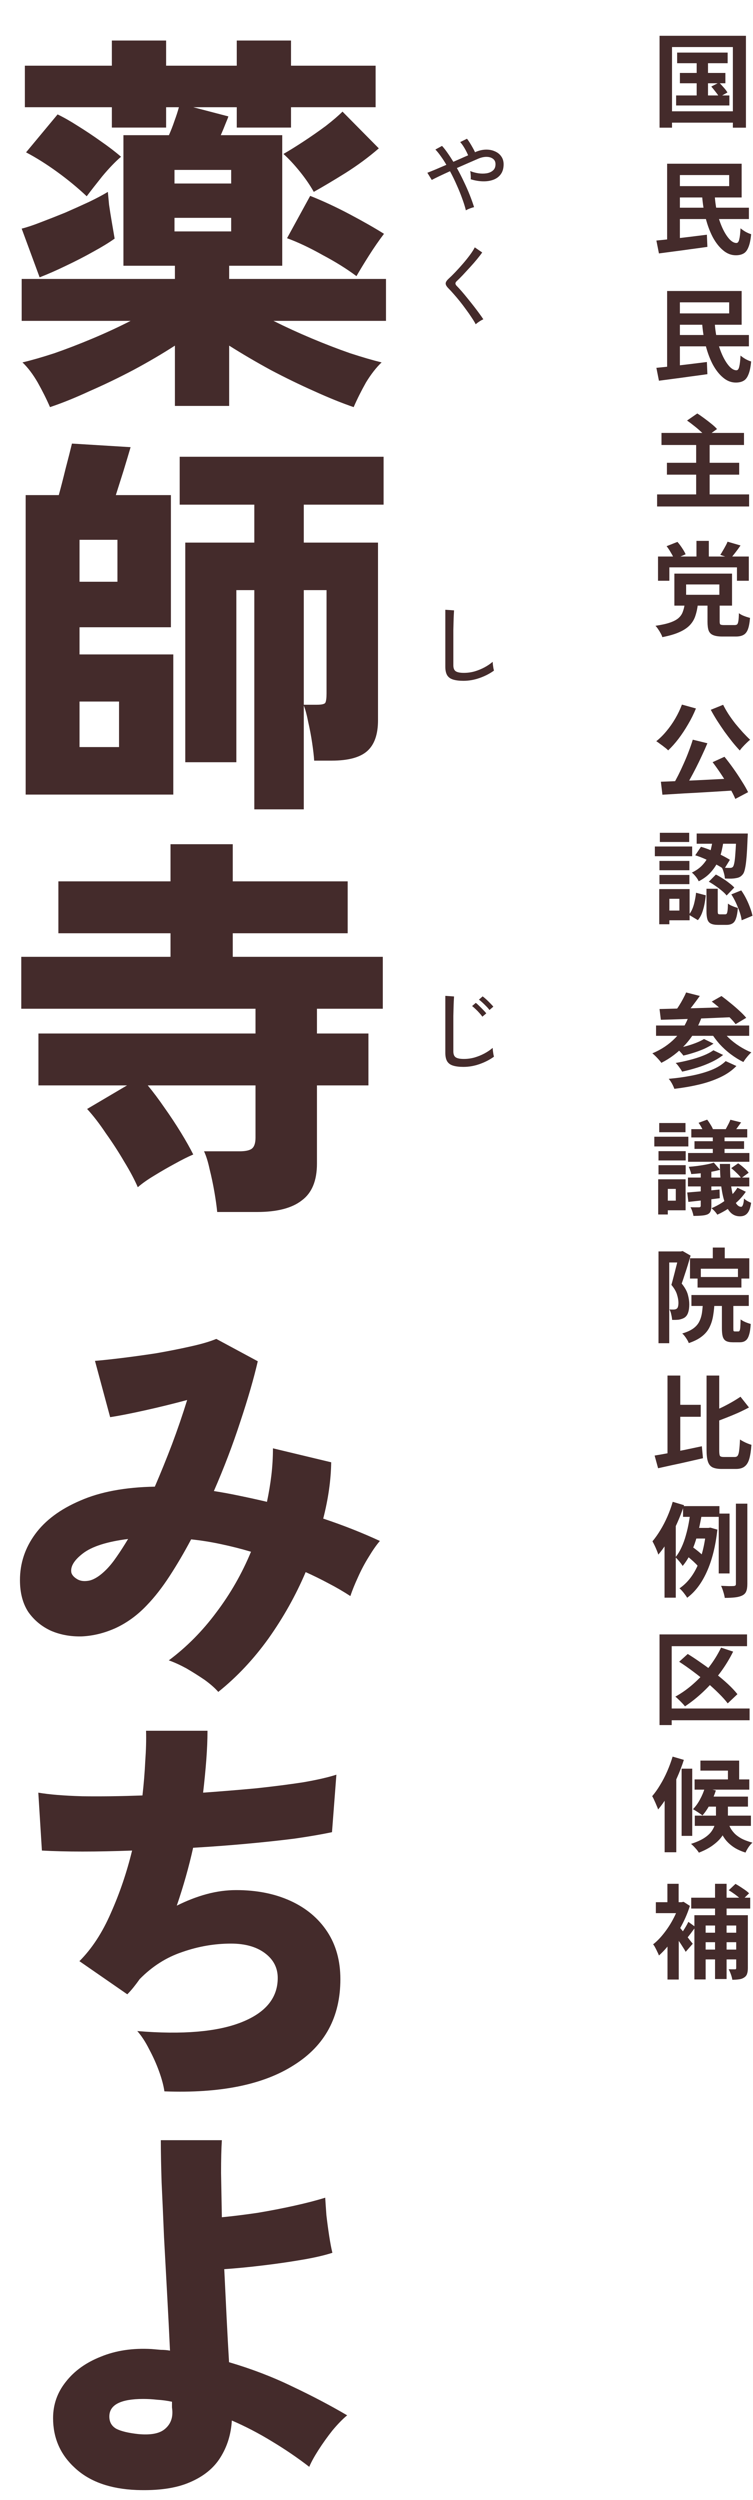 <svg width="148" height="491" viewBox="0 0 148 491" fill="none" xmlns="http://www.w3.org/2000/svg">
<path d="M9.827 79.961C9.148 78.392 8.337 76.771 7.396 75.098C6.455 73.477 5.461 72.17 4.416 71.177C6.193 70.758 8.285 70.157 10.69 69.373C13.095 68.536 15.605 67.569 18.219 66.471C20.834 65.373 23.317 64.222 25.67 63.02H4.259V54.785H34.376V52.196H24.259V26.55H33.2C33.618 25.608 33.984 24.667 34.298 23.726C34.664 22.733 34.951 21.844 35.16 21.06H32.651V25.059H21.984V21.06H4.886V12.903H21.984V7.962H32.651V12.903H46.533V7.962H57.199V12.903H73.826V21.06H57.199V25.059H46.533V21.06H37.984L44.886 22.863C44.833 23.073 44.65 23.543 44.337 24.275C44.075 24.955 43.761 25.713 43.395 26.55H55.474V52.196H45.042V54.785H75.866V63.02H53.748C56.154 64.222 58.663 65.373 61.278 66.471C63.892 67.569 66.402 68.536 68.807 69.373C71.212 70.157 73.277 70.758 75.003 71.177C73.957 72.17 72.938 73.477 71.944 75.098C71.003 76.771 70.192 78.392 69.513 79.961C67.212 79.176 64.624 78.131 61.748 76.823C58.925 75.569 56.075 74.183 53.199 72.667C50.324 71.098 47.605 69.503 45.042 67.882V79.725H34.376V67.882C31.866 69.503 29.147 71.098 26.219 72.667C23.343 74.183 20.468 75.569 17.592 76.823C14.768 78.131 12.18 79.176 9.827 79.961ZM7.788 54.471L4.259 44.902C5.305 44.641 6.559 44.223 8.023 43.648C9.54 43.072 11.134 42.445 12.808 41.765C14.481 41.033 16.049 40.327 17.514 39.648C19.03 38.916 20.259 38.262 21.2 37.687C21.252 38.262 21.33 39.099 21.435 40.197C21.592 41.295 21.775 42.445 21.984 43.648C22.193 44.85 22.376 45.922 22.533 46.863C21.435 47.647 20.023 48.51 18.298 49.451C16.625 50.392 14.847 51.307 12.965 52.196C11.134 53.085 9.409 53.843 7.788 54.471ZM70.062 54.236C68.18 52.824 65.957 51.438 63.395 50.079C60.885 48.667 58.559 47.569 56.415 46.785L60.964 38.471C63.474 39.465 66.062 40.667 68.728 42.079C71.395 43.491 73.643 44.772 75.474 45.922C74.48 47.229 73.487 48.667 72.493 50.236C71.5 51.804 70.689 53.138 70.062 54.236ZM17.043 38.55C15.265 36.876 13.331 35.282 11.239 33.765C9.148 32.249 7.108 30.968 5.122 29.922L11.318 22.471C12.52 23.047 13.853 23.805 15.318 24.746C16.834 25.687 18.324 26.68 19.788 27.726C21.304 28.772 22.638 29.791 23.788 30.785C22.638 31.778 21.409 33.059 20.102 34.628C18.847 36.197 17.827 37.504 17.043 38.55ZM61.67 37.687C60.938 36.38 60.023 35.046 58.925 33.687C57.827 32.327 56.755 31.177 55.709 30.236C56.807 29.608 58.114 28.798 59.631 27.805C61.147 26.811 62.611 25.791 64.023 24.746C65.434 23.648 66.532 22.707 67.317 21.922L74.454 29.138C72.467 30.863 70.271 32.484 67.866 34.001C65.513 35.465 63.447 36.693 61.67 37.687ZM34.298 45.451H45.435V42.785H34.298V45.451ZM34.298 36.04H45.435V33.373H34.298V36.04ZM49.984 158.961V115.902H46.454V149.706H36.415V106.569H49.984V99.118H35.317V89.707H75.395V99.118H59.709V106.569H74.297V141.471C74.297 144.242 73.591 146.255 72.179 147.51C70.768 148.765 68.441 149.392 65.199 149.392H61.748C61.696 148.503 61.565 147.353 61.356 145.941C61.147 144.53 60.885 143.144 60.572 141.784C60.31 140.425 60.023 139.353 59.709 138.569V158.961H49.984ZM5.043 156.059V97.236H11.553C11.971 95.72 12.415 93.994 12.886 92.06C13.409 90.073 13.827 88.426 14.141 87.119L25.67 87.824C25.304 89.079 24.834 90.648 24.259 92.53C23.683 94.36 23.187 95.929 22.768 97.236H33.592V123.196H15.631V128.53H34.062V156.059H5.043ZM59.709 138.412H62.297C63.238 138.412 63.787 138.281 63.944 138.02C64.101 137.706 64.18 137.105 64.18 136.216V115.902H59.709V138.412ZM15.631 146.726H23.396V137.785H15.631V146.726ZM15.631 114.255H23.082V106.02H15.631V114.255ZM42.69 238.039C42.585 236.941 42.402 235.634 42.141 234.118C41.879 232.601 41.566 231.111 41.2 229.647C40.886 228.183 40.52 227.007 40.101 226.118H47.082C48.18 226.118 48.964 225.961 49.435 225.647C49.958 225.281 50.219 224.549 50.219 223.451V213.177H29.043C30.088 214.432 31.186 215.896 32.337 217.569C33.487 219.19 34.559 220.811 35.553 222.432C36.546 224.052 37.356 225.49 37.984 226.745C36.99 227.163 35.788 227.765 34.376 228.549C33.017 229.281 31.657 230.065 30.298 230.902C28.991 231.686 27.919 232.444 27.082 233.176C26.455 231.712 25.566 230.039 24.415 228.157C23.317 226.275 22.115 224.418 20.808 222.588C19.553 220.706 18.324 219.111 17.121 217.804L24.964 213.177H7.553V202.981H50.219V198.118H4.18V187.922H33.513V183.295H11.474V173.099H33.513V165.805H45.748V173.099H68.336V183.295H45.748V187.922H75.238V198.118H62.297V202.981H72.415V213.177H62.297V228.549C62.297 231.895 61.304 234.301 59.317 235.765C57.382 237.281 54.454 238.039 50.533 238.039H42.69Z" fill="#442B2B"/>
<path d="M42.901 332.296C42.274 331.564 41.385 330.779 40.235 329.943C39.084 329.158 37.882 328.4 36.627 327.668C35.372 326.988 34.222 326.466 33.176 326.1C36.679 323.485 39.79 320.348 42.509 316.688C45.28 313.028 47.555 309.054 49.333 304.767C47.398 304.191 45.437 303.695 43.45 303.276C41.516 302.858 39.555 302.544 37.568 302.335C36.209 304.897 34.797 307.302 33.333 309.551C31.869 311.799 30.379 313.708 28.862 315.276C27.032 317.211 24.993 318.701 22.745 319.747C20.549 320.74 18.326 321.289 16.078 321.394C13.882 321.446 11.869 321.08 10.039 320.296C8.209 319.459 6.719 318.23 5.569 316.609C4.471 314.936 3.922 312.845 3.922 310.335C3.922 307.041 4.915 304.034 6.902 301.316C8.889 298.597 11.843 296.401 15.764 294.727C19.686 293.002 24.575 292.087 30.431 291.982C31.581 289.316 32.705 286.545 33.803 283.669C34.901 280.741 35.895 277.839 36.784 274.963C34.065 275.695 31.294 276.375 28.47 277.002C25.647 277.63 23.372 278.074 21.647 278.336L18.666 267.277C19.974 267.172 21.699 266.989 23.843 266.728C25.987 266.466 28.261 266.153 30.666 265.787C33.071 265.368 35.32 264.924 37.411 264.453C39.555 263.983 41.254 263.486 42.509 262.963L50.666 267.355C49.882 270.754 48.731 274.728 47.215 279.277C45.751 283.773 44.026 288.296 42.039 292.845C43.712 293.107 45.411 293.42 47.137 293.786C48.914 294.152 50.692 294.544 52.47 294.963C52.836 293.237 53.123 291.512 53.333 289.786C53.542 288.009 53.646 286.231 53.646 284.453L65.097 287.198C65.045 290.701 64.522 294.388 63.529 298.257C67.45 299.564 71.162 301.028 74.666 302.649C73.986 303.433 73.254 304.479 72.47 305.786C71.685 307.041 70.979 308.374 70.352 309.786C69.725 311.146 69.228 312.374 68.862 313.472C67.502 312.583 66.064 311.747 64.548 310.963C63.084 310.178 61.594 309.446 60.078 308.766C58.143 313.315 55.712 317.655 52.784 321.786C49.855 325.864 46.561 329.367 42.901 332.296ZM14.039 308.923C14.196 309.394 14.588 309.812 15.216 310.178C15.843 310.544 16.653 310.623 17.647 310.413C18.64 310.152 19.712 309.446 20.863 308.296C21.542 307.616 22.222 306.78 22.902 305.786C23.634 304.74 24.392 303.564 25.176 302.257C21.046 302.78 18.091 303.721 16.314 305.08C14.536 306.44 13.778 307.721 14.039 308.923ZM32.313 410.747C32.156 409.649 31.817 408.367 31.294 406.903C30.771 405.439 30.117 403.975 29.333 402.511C28.601 401.047 27.817 399.845 26.98 398.904C35.869 399.636 42.692 399.06 47.45 397.178C52.208 395.296 54.587 392.394 54.587 388.472C54.587 386.485 53.751 384.865 52.078 383.61C50.404 382.355 48.182 381.727 45.411 381.727C42.169 381.727 38.98 382.276 35.843 383.374C32.705 384.42 29.908 386.198 27.451 388.708C27.085 389.23 26.692 389.753 26.274 390.276C25.856 390.799 25.438 391.27 25.019 391.688L15.608 385.178C18.065 382.721 20.13 379.557 21.804 375.688C23.529 371.819 24.915 367.741 25.96 363.453C18.902 363.715 12.993 363.715 8.235 363.453L7.529 352.081C9.673 352.447 12.549 352.682 16.157 352.787C19.764 352.839 23.712 352.787 28 352.63C28.261 350.329 28.444 348.081 28.549 345.885C28.706 343.689 28.758 341.702 28.706 339.924H40.784C40.784 341.649 40.705 343.558 40.548 345.649C40.392 347.689 40.182 349.832 39.921 352.081C43.581 351.819 47.084 351.532 50.431 351.218C53.829 350.852 56.888 350.46 59.607 350.041C62.326 349.571 64.496 349.074 66.117 348.551L65.254 359.845C63.267 360.264 60.836 360.682 57.96 361.1C55.084 361.466 51.921 361.806 48.47 362.12C45.071 362.433 41.568 362.695 37.96 362.904C37.124 366.669 36.052 370.46 34.745 374.276C36.731 373.283 38.692 372.525 40.627 372.002C42.562 371.479 44.496 371.218 46.431 371.218C50.457 371.218 54.012 371.924 57.097 373.335C60.182 374.747 62.587 376.76 64.313 379.374C66.038 381.989 66.901 385.1 66.901 388.708C66.901 396.132 63.868 401.753 57.803 405.57C51.79 409.439 43.294 411.165 32.313 410.747ZM26.823 489.041C21.647 488.832 17.621 487.394 14.745 484.727C11.869 482.113 10.431 478.845 10.431 474.923C10.431 472.257 11.268 469.878 12.941 467.786C14.614 465.642 16.915 463.995 19.843 462.845C22.771 461.642 26.091 461.146 29.803 461.355C30.431 461.407 31.032 461.459 31.607 461.512C32.235 461.512 32.836 461.564 33.411 461.668C33.254 458.27 33.071 454.662 32.862 450.845C32.653 446.976 32.444 443.133 32.235 439.316C32.078 435.499 31.921 431.943 31.764 428.649C31.66 425.355 31.607 422.584 31.607 420.336H43.607C43.503 421.957 43.45 424.1 43.45 426.767C43.503 429.434 43.555 432.336 43.607 435.473C45.751 435.264 48.078 434.976 50.587 434.61C53.097 434.192 55.529 433.721 57.882 433.198C60.234 432.675 62.248 432.153 63.921 431.63C63.973 432.519 64.051 433.669 64.156 435.081C64.313 436.44 64.496 437.8 64.705 439.159C64.914 440.518 65.123 441.616 65.332 442.453C63.712 442.976 61.646 443.447 59.136 443.865C56.679 444.283 54.117 444.649 51.45 444.963C48.836 445.277 46.378 445.512 44.078 445.669C44.235 448.963 44.392 452.178 44.548 455.316C44.705 458.453 44.862 461.329 45.019 463.943C49.463 465.25 53.62 466.845 57.489 468.727C61.359 470.557 64.94 472.44 68.234 474.374C67.346 475.106 66.378 476.1 65.332 477.355C64.339 478.609 63.424 479.89 62.587 481.198C61.751 482.505 61.15 483.603 60.783 484.492C58.483 482.714 56.025 481.041 53.411 479.472C50.849 477.904 48.235 476.544 45.568 475.394C45.411 478.113 44.653 480.544 43.294 482.688C41.986 484.779 39.973 486.4 37.254 487.55C34.588 488.701 31.111 489.198 26.823 489.041ZM27.215 478.06C29.516 478.27 31.189 477.982 32.235 477.198C33.333 476.361 33.882 475.237 33.882 473.825C33.882 473.511 33.856 473.172 33.803 472.806C33.803 472.44 33.803 472.074 33.803 471.708C32.81 471.498 31.843 471.368 30.901 471.315C29.96 471.211 29.045 471.159 28.157 471.159C23.712 471.159 21.49 472.309 21.49 474.609C21.49 475.708 21.96 476.518 22.902 477.041C23.843 477.511 25.281 477.851 27.215 478.06Z" fill="#442B2B"/>
<path d="M91.567 41.319C91.408 40.651 91.17 39.887 90.853 39.027C90.548 38.167 90.186 37.273 89.767 36.345C89.36 35.405 88.918 34.5 88.443 33.629C87.673 33.979 86.966 34.308 86.321 34.613C85.687 34.919 85.2 35.162 84.861 35.343L83.995 33.934C84.403 33.776 84.934 33.561 85.591 33.289C86.259 33.006 86.972 32.7 87.73 32.372C87.379 31.761 87.017 31.201 86.643 30.692C86.281 30.171 85.925 29.73 85.574 29.367L86.881 28.654C87.243 29.051 87.611 29.52 87.984 30.064C88.358 30.595 88.731 31.167 89.105 31.778C89.614 31.552 90.118 31.331 90.616 31.116C91.114 30.89 91.578 30.686 92.008 30.505C91.816 30.041 91.572 29.56 91.278 29.062C90.984 28.564 90.706 28.179 90.446 27.907L91.787 27.245C91.957 27.46 92.138 27.721 92.33 28.026C92.523 28.332 92.71 28.649 92.891 28.977C93.083 29.305 93.242 29.616 93.366 29.911L93.485 29.843C94.186 29.549 94.86 29.396 95.505 29.384C96.161 29.373 96.75 29.486 97.27 29.724C97.802 29.95 98.221 30.284 98.527 30.726C98.832 31.156 98.985 31.671 98.985 32.27C98.985 33.063 98.798 33.713 98.425 34.223C98.063 34.721 97.57 35.083 96.948 35.309C96.337 35.535 95.646 35.637 94.877 35.615C94.107 35.592 93.321 35.456 92.517 35.207C92.54 35.004 92.54 34.732 92.517 34.392C92.495 34.053 92.461 33.787 92.415 33.595C92.913 33.798 93.451 33.945 94.028 34.036C94.605 34.115 95.148 34.115 95.658 34.036C96.167 33.945 96.58 33.759 96.897 33.476C97.225 33.193 97.389 32.785 97.389 32.253C97.389 31.801 97.237 31.456 96.931 31.218C96.625 30.969 96.224 30.833 95.726 30.811C95.228 30.788 94.679 30.895 94.079 31.133C93.57 31.348 92.93 31.625 92.161 31.965C91.402 32.293 90.616 32.638 89.801 33C90.288 33.872 90.746 34.766 91.176 35.683C91.617 36.599 92.008 37.488 92.347 38.348C92.687 39.208 92.964 39.989 93.179 40.691C92.953 40.736 92.676 40.821 92.347 40.945C92.019 41.07 91.759 41.194 91.567 41.319ZM93.502 63.692C93.298 63.296 93.026 62.849 92.687 62.351C92.359 61.842 91.991 61.316 91.584 60.772C91.187 60.218 90.78 59.68 90.361 59.16C89.942 58.639 89.541 58.164 89.156 57.734C88.771 57.292 88.437 56.93 88.154 56.647C87.769 56.262 87.583 55.934 87.594 55.663C87.605 55.391 87.803 55.08 88.188 54.729C88.562 54.389 88.992 53.965 89.478 53.456C89.976 52.935 90.474 52.386 90.972 51.809C91.482 51.22 91.946 50.643 92.364 50.077C92.783 49.511 93.1 49.013 93.315 48.583L94.775 49.585C94.526 49.947 94.192 50.383 93.773 50.892C93.355 51.401 92.896 51.928 92.398 52.471C91.912 53.003 91.436 53.518 90.972 54.016C90.508 54.502 90.101 54.91 89.75 55.238C89.433 55.521 89.439 55.827 89.767 56.155C90.05 56.438 90.378 56.794 90.752 57.224C91.125 57.654 91.516 58.124 91.923 58.633C92.33 59.131 92.732 59.635 93.128 60.144C93.524 60.654 93.887 61.135 94.215 61.587C94.543 62.029 94.803 62.402 94.996 62.708C94.871 62.764 94.707 62.849 94.503 62.962C94.3 63.087 94.102 63.217 93.909 63.353C93.728 63.489 93.592 63.602 93.502 63.692Z" fill="#442B2B"/>
<path d="M91.091 133.715C90.254 133.715 89.569 133.63 89.037 133.46C88.516 133.301 88.132 133.019 87.883 132.611C87.645 132.204 87.526 131.649 87.526 130.947V119.76L89.241 119.879C89.229 120.06 89.212 120.377 89.19 120.83C89.167 121.282 89.15 121.78 89.139 122.323C89.128 122.742 89.116 123.206 89.105 123.716C89.105 124.214 89.105 124.745 89.105 125.311V130.676C89.105 131.23 89.258 131.615 89.563 131.83C89.88 132.045 90.418 132.153 91.176 132.153C91.889 132.153 92.591 132.057 93.281 131.864C93.971 131.66 94.622 131.394 95.233 131.066C95.844 130.738 96.376 130.376 96.829 129.98C96.84 130.127 96.857 130.319 96.88 130.557C96.914 130.795 96.948 131.027 96.982 131.253C97.027 131.468 97.061 131.621 97.084 131.711C96.269 132.3 95.335 132.781 94.283 133.154C93.23 133.528 92.166 133.715 91.091 133.715Z" fill="#442B2B"/>
<path d="M91.091 209.541C90.254 209.541 89.569 209.456 89.037 209.286C88.516 209.128 88.132 208.845 87.883 208.437C87.645 208.03 87.526 207.475 87.526 206.774V195.586L89.241 195.705C89.229 195.886 89.212 196.203 89.19 196.656C89.167 197.108 89.15 197.606 89.139 198.15C89.128 198.568 89.116 199.032 89.105 199.542C89.105 200.04 89.105 200.572 89.105 201.137V206.502C89.105 207.057 89.258 207.441 89.563 207.656C89.88 207.871 90.418 207.979 91.176 207.979C91.889 207.979 92.591 207.883 93.281 207.69C93.971 207.487 94.622 207.221 95.233 206.892C95.844 206.564 96.376 206.202 96.829 205.806C96.84 205.953 96.857 206.145 96.88 206.383C96.914 206.621 96.948 206.853 96.982 207.079C97.027 207.294 97.061 207.447 97.084 207.538C96.269 208.126 95.335 208.607 94.283 208.981C93.23 209.354 92.166 209.541 91.091 209.541ZM96.201 198.37C96.043 198.144 95.839 197.906 95.59 197.657C95.341 197.397 95.086 197.148 94.826 196.91C94.577 196.673 94.345 196.48 94.13 196.333L94.86 195.688C95.052 195.824 95.284 196.016 95.556 196.265C95.828 196.514 96.094 196.775 96.354 197.046C96.614 197.307 96.818 197.527 96.965 197.708L96.201 198.37ZM94.809 199.678C94.65 199.451 94.452 199.208 94.215 198.948C93.977 198.676 93.728 198.421 93.468 198.184C93.219 197.946 92.993 197.748 92.789 197.589L93.519 196.961C93.7 197.097 93.921 197.295 94.181 197.555C94.452 197.816 94.718 198.082 94.979 198.353C95.239 198.614 95.437 198.84 95.573 199.032L94.809 199.678Z" fill="#442B2B"/>
<path d="M133.089 10.327H143.016V12.417H133.089V10.327ZM133.632 14.326H142.574V16.355H133.632V14.326ZM132.888 18.747H143.358V20.716H132.888V18.747ZM136.927 10.99H139.158V19.791H136.927V10.99ZM139.801 16.998L141.328 16.215C141.623 16.496 141.931 16.824 142.252 17.199C142.574 17.561 142.815 17.883 142.976 18.164L141.368 19.068C141.207 18.787 140.973 18.452 140.665 18.063C140.37 17.675 140.082 17.32 139.801 16.998ZM129.633 7.031H146.613V25.076H144.041V9.242H132.084V25.076H129.633V7.031ZM130.979 21.861H145.226V24.092H130.979V21.861ZM137.992 38.361H140.484C140.551 39.607 140.725 40.793 141.006 41.918C141.288 43.03 141.636 44.028 142.051 44.912C142.467 45.783 142.909 46.473 143.378 46.982C143.847 47.477 144.302 47.725 144.744 47.725C144.999 47.725 145.179 47.498 145.287 47.042C145.407 46.587 145.494 45.85 145.548 44.832C145.829 45.073 146.164 45.307 146.553 45.535C146.955 45.749 147.316 45.903 147.638 45.997C147.531 47.123 147.35 47.98 147.095 48.569C146.854 49.172 146.533 49.581 146.131 49.795C145.729 50.023 145.226 50.137 144.624 50.137C143.726 50.137 142.895 49.815 142.132 49.172C141.368 48.542 140.692 47.685 140.102 46.6C139.526 45.502 139.057 44.249 138.696 42.842C138.334 41.422 138.099 39.928 137.992 38.361ZM132.386 40.793H147.196V43.023H132.386V40.793ZM129.01 47.243C129.854 47.163 130.818 47.062 131.903 46.942C133.002 46.821 134.154 46.687 135.36 46.54C136.579 46.392 137.771 46.245 138.937 46.098L139.037 48.489C137.925 48.65 136.8 48.804 135.661 48.951C134.536 49.112 133.451 49.259 132.406 49.393C131.361 49.527 130.396 49.654 129.512 49.775L129.01 47.243ZM131.12 32.152H133.632V48.167H131.12V32.152ZM132.346 32.152H145.769V38.783H132.346V36.553H143.317V34.382H132.346V32.152ZM137.992 63.361H140.484C140.551 64.607 140.725 65.793 141.006 66.918C141.288 68.03 141.636 69.028 142.051 69.912C142.467 70.783 142.909 71.473 143.378 71.982C143.847 72.478 144.302 72.725 144.744 72.725C144.999 72.725 145.179 72.498 145.287 72.042C145.407 71.587 145.494 70.85 145.548 69.832C145.829 70.073 146.164 70.307 146.553 70.535C146.955 70.749 147.316 70.903 147.638 70.997C147.531 72.123 147.35 72.98 147.095 73.569C146.854 74.172 146.533 74.581 146.131 74.795C145.729 75.023 145.226 75.137 144.624 75.137C143.726 75.137 142.895 74.815 142.132 74.172C141.368 73.543 140.692 72.685 140.102 71.6C139.526 70.501 139.057 69.249 138.696 67.842C138.334 66.422 138.099 64.928 137.992 63.361ZM132.386 65.793H147.196V68.023H132.386V65.793ZM129.01 72.243C129.854 72.163 130.818 72.062 131.903 71.942C133.002 71.821 134.154 71.687 135.36 71.54C136.579 71.392 137.771 71.245 138.937 71.098L139.037 73.489C137.925 73.65 136.8 73.804 135.661 73.951C134.536 74.112 133.451 74.259 132.406 74.393C131.361 74.527 130.396 74.654 129.512 74.775L129.01 72.243ZM131.12 57.152H133.632V73.167H131.12V57.152ZM132.346 57.152H145.769V63.783H132.346V61.553H143.317V59.382H132.346V57.152ZM130.014 85.025H146.231V87.397H130.014V85.025ZM131.08 90.893H145.287V93.224H131.08V90.893ZM129.15 97.102H147.236V99.474H129.15V97.102ZM136.827 87.075H139.479V98.368H136.827V87.075ZM135.038 82.594L137.048 81.207C137.476 81.475 137.932 81.79 138.414 82.152C138.91 82.513 139.379 82.875 139.821 83.237C140.276 83.599 140.645 83.94 140.926 84.262L138.776 85.809C138.535 85.501 138.2 85.159 137.771 84.784C137.356 84.396 136.907 84.014 136.425 83.639C135.943 83.25 135.48 82.902 135.038 82.594ZM134.857 114.788V116.817H141.388V114.788H134.857ZM132.546 112.658H143.88V118.948H132.546V112.658ZM139.057 118.666H141.449V122.082C141.449 122.377 141.495 122.565 141.589 122.645C141.696 122.725 141.937 122.766 142.313 122.766C142.393 122.766 142.52 122.766 142.694 122.766C142.882 122.766 143.09 122.766 143.317 122.766C143.545 122.766 143.753 122.766 143.94 122.766C144.141 122.766 144.289 122.766 144.382 122.766C144.61 122.766 144.778 122.719 144.885 122.625C144.992 122.518 145.072 122.297 145.126 121.962C145.179 121.627 145.213 121.118 145.226 120.435C145.387 120.555 145.595 120.682 145.849 120.816C146.117 120.937 146.392 121.044 146.673 121.138C146.968 121.232 147.216 121.305 147.417 121.359C147.336 122.337 147.196 123.087 146.995 123.61C146.794 124.132 146.506 124.494 146.131 124.695C145.756 124.909 145.253 125.016 144.624 125.016C144.516 125.016 144.376 125.016 144.202 125.016C144.027 125.016 143.826 125.016 143.599 125.016C143.384 125.016 143.17 125.016 142.956 125.016C142.755 125.016 142.567 125.016 142.393 125.016C142.219 125.016 142.085 125.016 141.991 125.016C141.201 125.016 140.591 124.922 140.162 124.735C139.734 124.561 139.439 124.259 139.278 123.831C139.131 123.415 139.057 122.846 139.057 122.123V118.666ZM134.576 118.646H137.168C137.075 119.477 136.914 120.234 136.686 120.917C136.472 121.6 136.117 122.21 135.621 122.745C135.125 123.281 134.442 123.743 133.571 124.132C132.701 124.534 131.568 124.869 130.175 125.137C130.122 124.922 130.014 124.675 129.854 124.393C129.706 124.112 129.539 123.837 129.351 123.569C129.177 123.301 129.003 123.08 128.829 122.906C130.035 122.732 130.999 122.518 131.723 122.263C132.446 122.009 132.995 121.714 133.37 121.379C133.759 121.031 134.033 120.629 134.194 120.173C134.368 119.718 134.496 119.209 134.576 118.646ZM136.887 106.227H139.318V109.985H136.887V106.227ZM129.331 109.302H147.176V114.064H144.845V111.432H131.562V114.064H129.331V109.302ZM131.019 107.272L133.149 106.428C133.471 106.79 133.779 107.199 134.074 107.654C134.382 108.11 134.61 108.512 134.757 108.86L132.506 109.844C132.386 109.483 132.178 109.061 131.883 108.579C131.602 108.083 131.314 107.647 131.019 107.272ZM142.996 106.388L145.548 107.132C145.213 107.627 144.871 108.096 144.523 108.538C144.188 108.967 143.887 109.342 143.619 109.664L141.569 108.98C141.73 108.739 141.897 108.465 142.071 108.157C142.259 107.848 142.433 107.54 142.594 107.232C142.768 106.924 142.902 106.643 142.996 106.388Z" fill="#442B2B"/>
<path d="M136.164 145.274L139.037 145.977C138.716 146.754 138.361 147.551 137.972 148.369C137.597 149.186 137.208 149.99 136.807 150.78C136.405 151.57 136.003 152.327 135.601 153.051C135.212 153.761 134.831 154.404 134.455 154.98L132.205 154.277C132.567 153.66 132.935 152.984 133.31 152.247C133.685 151.497 134.047 150.726 134.395 149.936C134.757 149.132 135.085 148.335 135.38 147.545C135.688 146.741 135.949 145.984 136.164 145.274ZM129.894 153.533C130.832 153.493 131.89 153.453 133.069 153.412C134.248 153.359 135.494 153.305 136.807 153.252C138.119 153.185 139.452 153.118 140.805 153.051C142.172 152.984 143.518 152.917 144.845 152.85L144.764 155.221C143.049 155.328 141.315 155.435 139.56 155.543C137.805 155.65 136.123 155.744 134.516 155.824C132.922 155.918 131.481 156.005 130.195 156.085L129.894 153.533ZM140.062 149.695L142.393 148.63C142.982 149.353 143.572 150.13 144.161 150.961C144.751 151.792 145.293 152.609 145.789 153.412C146.298 154.203 146.713 154.926 147.035 155.583L144.523 156.909C144.255 156.253 143.873 155.509 143.378 154.678C142.882 153.834 142.346 152.977 141.77 152.106C141.194 151.236 140.625 150.432 140.062 149.695ZM134.033 138.381L136.786 139.145C136.358 140.203 135.842 141.242 135.239 142.26C134.65 143.278 134.02 144.229 133.35 145.113C132.68 145.984 132.004 146.741 131.321 147.384C131.16 147.196 130.932 146.996 130.637 146.781C130.356 146.553 130.061 146.332 129.753 146.118C129.459 145.89 129.204 145.709 128.99 145.575C129.686 145.026 130.349 144.37 130.979 143.606C131.622 142.843 132.205 142.012 132.727 141.114C133.25 140.217 133.685 139.306 134.033 138.381ZM142.132 138.422C142.426 139.011 142.775 139.621 143.177 140.25C143.592 140.88 144.041 141.503 144.523 142.119C145.019 142.722 145.514 143.298 146.01 143.847C146.506 144.383 146.981 144.865 147.437 145.294C147.222 145.455 146.988 145.663 146.733 145.917C146.479 146.158 146.231 146.413 145.99 146.681C145.749 146.935 145.555 147.176 145.407 147.404C144.925 146.895 144.429 146.326 143.92 145.696C143.411 145.053 142.902 144.383 142.393 143.687C141.897 142.977 141.415 142.26 140.946 141.536C140.491 140.813 140.075 140.103 139.7 139.406L142.132 138.422ZM140.122 164.547H142.293C142.199 165.351 142.058 166.161 141.871 166.978C141.696 167.782 141.428 168.559 141.067 169.309C140.705 170.046 140.223 170.743 139.62 171.399C139.03 172.042 138.267 172.605 137.329 173.087C137.208 172.806 137.014 172.498 136.746 172.163C136.478 171.828 136.224 171.567 135.983 171.379C136.786 170.991 137.443 170.535 137.952 170.013C138.461 169.49 138.863 168.928 139.158 168.325C139.452 167.722 139.667 167.099 139.801 166.456C139.948 165.813 140.055 165.177 140.122 164.547ZM136.646 167.983L137.771 166.315C138.441 166.503 139.124 166.744 139.821 167.039C140.531 167.333 141.201 167.642 141.83 167.963C142.473 168.285 143.016 168.586 143.458 168.867L142.313 170.736C141.884 170.415 141.348 170.086 140.705 169.752C140.075 169.403 139.406 169.075 138.696 168.767C137.999 168.445 137.316 168.184 136.646 167.983ZM144.724 163.703H146.975C146.975 163.703 146.975 163.763 146.975 163.884C146.975 163.991 146.968 164.118 146.955 164.266C146.955 164.4 146.948 164.507 146.934 164.587C146.881 166.114 146.814 167.367 146.733 168.345C146.653 169.309 146.553 170.06 146.432 170.596C146.325 171.118 146.184 171.486 146.01 171.701C145.809 171.955 145.601 172.136 145.387 172.243C145.186 172.351 144.945 172.424 144.664 172.464C144.423 172.518 144.108 172.551 143.719 172.565C143.331 172.565 142.915 172.558 142.473 172.545C142.46 172.21 142.393 171.841 142.272 171.44C142.165 171.024 142.031 170.669 141.871 170.375C142.219 170.415 142.534 170.442 142.815 170.455C143.096 170.455 143.317 170.455 143.478 170.455C143.733 170.468 143.934 170.388 144.081 170.214C144.175 170.08 144.262 169.805 144.342 169.39C144.423 168.961 144.49 168.318 144.543 167.461C144.61 166.603 144.67 165.471 144.724 164.065V163.703ZM138.856 174.554H141.067V178.935C141.067 179.216 141.094 179.397 141.147 179.478C141.201 179.545 141.321 179.578 141.509 179.578C141.549 179.578 141.616 179.578 141.71 179.578C141.804 179.578 141.904 179.578 142.011 179.578C142.118 179.578 142.219 179.578 142.313 179.578C142.42 179.578 142.493 179.578 142.534 179.578C142.668 179.578 142.768 179.531 142.835 179.437C142.902 179.344 142.956 179.149 142.996 178.855C143.036 178.546 143.063 178.084 143.076 177.468C143.21 177.575 143.391 177.689 143.619 177.81C143.86 177.917 144.101 178.017 144.342 178.111C144.597 178.191 144.824 178.265 145.025 178.332C144.958 179.203 144.838 179.879 144.664 180.362C144.503 180.857 144.269 181.192 143.96 181.366C143.666 181.554 143.277 181.648 142.795 181.648C142.701 181.648 142.574 181.648 142.413 181.648C142.266 181.648 142.112 181.648 141.951 181.648C141.79 181.648 141.636 181.648 141.489 181.648C141.341 181.648 141.221 181.648 141.127 181.648C140.511 181.648 140.035 181.561 139.7 181.387C139.379 181.226 139.158 180.951 139.037 180.563C138.917 180.174 138.856 179.645 138.856 178.975V174.554ZM136.807 175.338L138.716 175.84C138.662 176.43 138.575 177.026 138.454 177.629C138.334 178.232 138.173 178.801 137.972 179.337C137.771 179.859 137.503 180.322 137.168 180.723L135.4 179.658C135.681 179.31 135.916 178.908 136.103 178.453C136.291 177.984 136.438 177.481 136.545 176.946C136.666 176.41 136.753 175.874 136.807 175.338ZM139.318 173.168L140.705 171.761C141.134 171.975 141.576 172.23 142.031 172.525C142.487 172.806 142.915 173.107 143.317 173.429C143.733 173.737 144.068 174.032 144.322 174.313L142.815 175.881C142.587 175.586 142.279 175.278 141.891 174.956C141.516 174.635 141.1 174.32 140.645 174.012C140.189 173.69 139.747 173.409 139.318 173.168ZM143.739 175.659L145.689 174.876C146.05 175.385 146.378 175.934 146.673 176.524C146.968 177.113 147.222 177.702 147.437 178.292C147.651 178.868 147.805 179.39 147.899 179.859L145.769 180.744C145.715 180.261 145.588 179.732 145.387 179.156C145.186 178.567 144.945 177.964 144.664 177.347C144.382 176.731 144.074 176.169 143.739 175.659ZM136.927 163.703H145.749V165.712H136.927V163.703ZM129.613 169.088H135.5V170.917H129.613V169.088ZM129.693 163.562H135.46V165.371H129.693V163.562ZM129.613 171.841H135.5V173.65H129.613V171.841ZM128.708 166.255H136.043V168.164H128.708V166.255ZM130.658 174.615H135.541V180.744H130.658V178.834H133.531V176.524H130.658V174.615ZM129.572 174.615H131.562V181.527H129.572V174.615Z" fill="#442B2B"/>
<path d="M134.852 194.919L137.545 195.603C137.063 196.286 136.554 196.976 136.018 197.672C135.495 198.356 135.013 198.938 134.571 199.421L132.602 198.737C132.883 198.389 133.164 197.994 133.446 197.552C133.727 197.11 133.988 196.661 134.229 196.205C134.484 195.736 134.692 195.308 134.852 194.919ZM139.896 196.708L141.805 195.623C142.354 196.025 142.937 196.48 143.553 196.989C144.17 197.485 144.752 197.987 145.302 198.496C145.864 199.005 146.32 199.474 146.668 199.903L144.578 201.149C144.27 200.72 143.855 200.251 143.332 199.742C142.81 199.22 142.247 198.69 141.644 198.155C141.042 197.619 140.459 197.136 139.896 196.708ZM129.628 198.175C130.539 198.148 131.564 198.121 132.702 198.094C133.854 198.067 135.067 198.041 136.339 198.014C137.625 197.974 138.938 197.934 140.278 197.893C141.618 197.853 142.944 197.813 144.257 197.773L144.156 199.762C142.468 199.829 140.76 199.903 139.032 199.983C137.304 200.05 135.656 200.11 134.089 200.164C132.521 200.218 131.121 200.258 129.889 200.285L129.628 198.175ZM128.944 201.41H147.251V203.44H128.944V201.41ZM138.369 204.062L140.238 204.967C139.715 205.328 139.119 205.663 138.449 205.972C137.78 206.266 137.083 206.527 136.36 206.755C135.649 206.983 134.966 207.171 134.31 207.318C134.162 207.104 133.962 206.862 133.707 206.594C133.466 206.327 133.225 206.099 132.984 205.911C133.586 205.791 134.229 205.637 134.913 205.449C135.596 205.261 136.239 205.047 136.842 204.806C137.458 204.565 137.967 204.317 138.369 204.062ZM140.218 206.273L142.127 207.197C141.47 207.72 140.7 208.189 139.816 208.604C138.945 209.019 138.014 209.381 137.023 209.689C136.045 209.997 135.06 210.258 134.069 210.473C133.935 210.218 133.747 209.93 133.506 209.609C133.278 209.274 133.044 208.992 132.803 208.765C133.687 208.617 134.598 208.423 135.536 208.182C136.487 207.941 137.371 207.659 138.188 207.338C139.005 207.016 139.682 206.661 140.218 206.273ZM142.629 208.403L144.739 209.368C143.882 210.252 142.823 210.989 141.564 211.578C140.318 212.167 138.932 212.643 137.404 213.005C135.877 213.366 134.256 213.648 132.541 213.849C132.434 213.541 132.28 213.199 132.079 212.824C131.878 212.462 131.664 212.147 131.436 211.879C133.004 211.745 134.504 211.538 135.938 211.256C137.371 210.975 138.664 210.607 139.816 210.151C140.981 209.682 141.919 209.1 142.629 208.403ZM135.475 199.32L137.867 199.903C137.103 201.939 136.038 203.701 134.672 205.188C133.318 206.661 131.758 207.847 129.989 208.745C129.882 208.584 129.721 208.383 129.507 208.142C129.293 207.901 129.072 207.666 128.844 207.438C128.616 207.211 128.409 207.023 128.221 206.876C129.963 206.152 131.456 205.154 132.702 203.882C133.948 202.596 134.872 201.075 135.475 199.32ZM141.665 201.912C142.066 202.569 142.582 203.205 143.212 203.821C143.842 204.424 144.545 204.973 145.322 205.469C146.099 205.965 146.883 206.373 147.673 206.695C147.512 206.829 147.331 207.01 147.13 207.237C146.929 207.465 146.735 207.7 146.548 207.941C146.373 208.182 146.226 208.396 146.106 208.584C145.262 208.169 144.438 207.659 143.634 207.057C142.83 206.454 142.087 205.777 141.403 205.027C140.734 204.263 140.151 203.473 139.655 202.656L141.665 201.912ZM140.097 222.21H142.408V227.214H140.097V222.21ZM137.726 229.464H139.816V236.879C139.816 237.335 139.756 237.69 139.635 237.944C139.528 238.199 139.32 238.393 139.012 238.527C138.691 238.648 138.309 238.721 137.867 238.748C137.438 238.788 136.915 238.809 136.299 238.809C136.259 238.554 136.185 238.266 136.078 237.944C135.971 237.623 135.85 237.342 135.716 237.1C136.065 237.114 136.406 237.121 136.741 237.121C137.076 237.121 137.297 237.121 137.404 237.121C137.619 237.107 137.726 237.007 137.726 236.819V229.464ZM143.553 219.919L145.663 220.442C145.396 220.817 145.134 221.179 144.88 221.527C144.639 221.862 144.418 222.157 144.217 222.411L142.569 221.909C142.73 221.614 142.904 221.286 143.091 220.924C143.292 220.549 143.446 220.214 143.553 219.919ZM137.304 220.522L138.992 219.899C139.22 220.194 139.441 220.522 139.655 220.884C139.883 221.232 140.044 221.54 140.137 221.808L138.349 222.471C138.269 222.203 138.128 221.889 137.927 221.527C137.726 221.152 137.518 220.817 137.304 220.522ZM143.714 229.424L145.081 228.48C145.469 228.734 145.858 229.036 146.246 229.384C146.635 229.719 146.936 230.034 147.15 230.328L145.684 231.394C145.496 231.099 145.208 230.771 144.819 230.409C144.444 230.034 144.076 229.706 143.714 229.424ZM135.073 234.207C135.904 234.14 136.875 234.059 137.987 233.966C139.113 233.858 140.258 233.745 141.423 233.624L141.464 235.332C140.392 235.466 139.313 235.6 138.228 235.734C137.157 235.855 136.179 235.962 135.294 236.056L135.073 234.207ZM140.298 228.339L141.524 229.746C140.988 229.906 140.392 230.04 139.735 230.148C139.092 230.255 138.436 230.349 137.766 230.429C137.11 230.496 136.473 230.55 135.857 230.59C135.83 230.389 135.763 230.154 135.656 229.886C135.562 229.605 135.469 229.364 135.375 229.163C135.951 229.123 136.54 229.062 137.143 228.982C137.746 228.902 138.322 228.808 138.871 228.701C139.421 228.594 139.896 228.473 140.298 228.339ZM135.877 221.768H146.869V223.396H135.877V221.768ZM136.5 224.139H146.246V225.646H136.5V224.139ZM135.234 226.45H147.291V228.178H135.234V226.45ZM135.214 231.273H147.271V233.021H135.214V231.273ZM141.484 228.6H143.493C143.48 230.369 143.56 231.882 143.734 233.142C143.922 234.401 144.176 235.366 144.498 236.035C144.833 236.692 145.221 237.02 145.663 237.02C145.811 237.02 145.931 236.886 146.025 236.618C146.132 236.35 146.199 235.942 146.226 235.392C146.427 235.58 146.655 235.747 146.909 235.895C147.164 236.029 147.405 236.143 147.633 236.236C147.485 237.214 147.238 237.898 146.889 238.286C146.554 238.688 146.072 238.889 145.442 238.889C144.692 238.889 144.069 238.634 143.574 238.125C143.078 237.616 142.683 236.9 142.388 235.975C142.093 235.051 141.872 233.966 141.725 232.72C141.591 231.46 141.511 230.087 141.484 228.6ZM144.94 233.262L146.588 234.066C146.159 234.709 145.643 235.319 145.041 235.895C144.438 236.471 143.781 236.98 143.071 237.422C142.375 237.877 141.678 238.259 140.981 238.567C140.874 238.38 140.707 238.159 140.479 237.904C140.251 237.65 140.037 237.449 139.836 237.301C140.506 237.02 141.162 236.678 141.805 236.277C142.448 235.875 143.044 235.419 143.594 234.91C144.143 234.401 144.592 233.852 144.94 233.262ZM129.427 226.088H134.772V227.917H129.427V226.088ZM129.567 220.562H134.732V222.371H129.567V220.562ZM129.427 228.841H134.772V230.65H129.427V228.841ZM128.603 223.255H135.294V225.164H128.603V223.255ZM130.532 231.615H134.752V237.703H130.532V235.814H132.823V233.503H130.532V231.615ZM129.366 231.615H131.255V238.527H129.366V231.615ZM140.097 245.02H142.448V248.195H140.097V245.02ZM135.616 247.13H147.271V251.109H145.041V249.179H137.746V251.109H135.616V247.13ZM137.103 250.807H145.724V252.877H137.103V250.807ZM135.897 254.344H147.171V256.494H135.897V254.344ZM138.168 255.369H140.459C140.419 256.454 140.325 257.438 140.178 258.323C140.044 259.193 139.802 259.977 139.454 260.674C139.119 261.357 138.624 261.953 137.967 262.462C137.311 262.985 136.447 263.427 135.375 263.788C135.308 263.588 135.201 263.366 135.053 263.125C134.919 262.898 134.765 262.67 134.591 262.442C134.417 262.214 134.25 262.033 134.089 261.9C135 261.632 135.723 261.303 136.259 260.915C136.795 260.526 137.19 260.071 137.445 259.548C137.713 259.013 137.893 258.403 137.987 257.72C138.081 257.023 138.141 256.239 138.168 255.369ZM141.886 255.128H144.136V260.834C144.136 261.143 144.15 261.33 144.176 261.397C144.217 261.464 144.31 261.498 144.458 261.498C144.498 261.498 144.565 261.498 144.659 261.498C144.752 261.498 144.84 261.498 144.92 261.498C145.014 261.498 145.087 261.498 145.141 261.498C145.235 261.498 145.308 261.444 145.362 261.337C145.429 261.23 145.476 261.009 145.503 260.674C145.529 260.325 145.55 259.81 145.563 259.126C145.71 259.247 145.898 259.368 146.126 259.488C146.367 259.609 146.615 259.716 146.869 259.81C147.137 259.903 147.365 259.977 147.552 260.031C147.499 260.968 147.385 261.699 147.211 262.221C147.05 262.744 146.822 263.105 146.528 263.306C146.246 263.521 145.864 263.628 145.382 263.628C145.302 263.628 145.201 263.628 145.081 263.628C144.96 263.628 144.833 263.628 144.699 263.628C144.578 263.628 144.458 263.628 144.337 263.628C144.217 263.628 144.116 263.628 144.036 263.628C143.46 263.628 143.011 263.541 142.689 263.366C142.381 263.192 142.167 262.898 142.046 262.482C141.939 262.08 141.886 261.538 141.886 260.855V255.128ZM129.427 245.783H134.169V247.954H131.537V263.809H129.427V245.783ZM133.446 245.783H133.828L134.169 245.703L135.737 246.607C135.576 247.17 135.395 247.779 135.194 248.436C134.993 249.092 134.785 249.735 134.571 250.365C134.37 250.995 134.176 251.571 133.988 252.093C134.605 252.857 135.006 253.58 135.194 254.263C135.382 254.947 135.475 255.583 135.475 256.172C135.475 256.816 135.402 257.351 135.254 257.78C135.12 258.209 134.893 258.537 134.571 258.765C134.41 258.872 134.229 258.959 134.028 259.026C133.841 259.093 133.64 259.147 133.426 259.187C133.051 259.227 132.608 259.24 132.099 259.227C132.086 258.946 132.032 258.604 131.939 258.202C131.858 257.8 131.738 257.459 131.577 257.177C131.764 257.191 131.925 257.197 132.059 257.197C132.207 257.197 132.341 257.197 132.461 257.197C132.702 257.184 132.89 257.124 133.024 257.016C133.144 256.923 133.225 256.782 133.265 256.594C133.318 256.394 133.345 256.152 133.345 255.871C133.345 255.402 133.251 254.866 133.064 254.263C132.89 253.661 132.521 253.024 131.959 252.354C132.093 251.899 132.227 251.403 132.361 250.867C132.508 250.318 132.649 249.769 132.783 249.22C132.93 248.67 133.057 248.161 133.164 247.692C133.285 247.21 133.379 246.808 133.446 246.487V245.783ZM132.662 275.908H137.726V278.259H132.662V275.908ZM131.195 270.16H133.707V286.457L131.195 287.04V270.16ZM128.663 285.875C129.467 285.741 130.378 285.58 131.396 285.392C132.414 285.191 133.486 284.977 134.611 284.749C135.737 284.508 136.848 284.274 137.947 284.046L138.168 286.397C137.163 286.625 136.138 286.859 135.094 287.1C134.049 287.342 133.037 287.563 132.059 287.764C131.081 287.978 130.177 288.179 129.346 288.366L128.663 285.875ZM145.543 274.32L147.211 276.43C146.528 276.792 145.804 277.147 145.041 277.495C144.277 277.83 143.5 278.152 142.71 278.46C141.933 278.768 141.176 279.056 140.439 279.324C140.372 279.042 140.258 278.721 140.097 278.359C139.936 277.984 139.776 277.669 139.615 277.415C140.312 277.133 141.015 276.825 141.725 276.49C142.448 276.142 143.138 275.78 143.795 275.405C144.451 275.03 145.034 274.668 145.543 274.32ZM138.871 270.16H141.363V284.83C141.363 285.419 141.41 285.788 141.504 285.935C141.611 286.082 141.852 286.156 142.227 286.156C142.321 286.156 142.462 286.156 142.649 286.156C142.85 286.156 143.065 286.156 143.292 286.156C143.533 286.156 143.754 286.156 143.955 286.156C144.17 286.156 144.324 286.156 144.418 286.156C144.686 286.156 144.88 286.062 145 285.875C145.134 285.674 145.228 285.325 145.282 284.83C145.349 284.334 145.402 283.631 145.442 282.72C145.737 282.921 146.099 283.122 146.528 283.323C146.97 283.524 147.358 283.671 147.693 283.765C147.613 284.903 147.472 285.821 147.271 286.518C147.07 287.214 146.762 287.717 146.347 288.025C145.945 288.346 145.375 288.507 144.639 288.507C144.545 288.507 144.404 288.507 144.217 288.507C144.029 288.507 143.821 288.507 143.594 288.507C143.366 288.507 143.138 288.507 142.91 288.507C142.683 288.507 142.475 288.507 142.288 288.507C142.113 288.507 141.973 288.507 141.866 288.507C141.089 288.507 140.479 288.4 140.037 288.186C139.608 287.971 139.307 287.589 139.133 287.04C138.958 286.504 138.871 285.761 138.871 284.81V270.16ZM134.25 295.803H141.403V297.913H134.25V295.803ZM136.279 300.084H139.695V302.174H135.636L136.279 300.084ZM135.053 305.63L136.078 303.821C136.346 303.996 136.621 304.196 136.902 304.424C137.197 304.652 137.471 304.88 137.726 305.107C137.98 305.322 138.181 305.523 138.329 305.71L137.264 307.72C137.13 307.519 136.936 307.298 136.681 307.057C136.426 306.802 136.159 306.554 135.877 306.313C135.596 306.059 135.321 305.831 135.053 305.63ZM141.263 297.27H143.393V309.026H141.263V297.27ZM144.639 295.321H146.889V311.076C146.889 311.705 146.816 312.194 146.668 312.543C146.534 312.891 146.28 313.159 145.905 313.346C145.543 313.534 145.074 313.661 144.498 313.728C143.935 313.795 143.252 313.829 142.448 313.829C142.408 313.507 142.314 313.112 142.167 312.643C142.033 312.188 141.886 311.792 141.725 311.457C142.261 311.484 142.763 311.504 143.232 311.518C143.714 311.518 144.036 311.511 144.197 311.498C144.357 311.484 144.471 311.451 144.538 311.397C144.605 311.33 144.639 311.216 144.639 311.056V295.321ZM135.737 296.567L138.027 296.868C137.88 297.793 137.699 298.751 137.485 299.742C137.284 300.72 137.029 301.685 136.721 302.636C136.426 303.574 136.065 304.464 135.636 305.308C135.221 306.139 134.732 306.889 134.169 307.559C134.075 307.385 133.941 307.191 133.767 306.976C133.606 306.762 133.432 306.554 133.245 306.353C133.071 306.152 132.91 305.985 132.763 305.851C133.218 305.288 133.613 304.639 133.948 303.902C134.296 303.152 134.584 302.354 134.812 301.51C135.053 300.666 135.248 299.822 135.395 298.978C135.542 298.134 135.656 297.331 135.737 296.567ZM138.791 300.084H139.233L139.615 300.023L141.001 300.425C140.64 303.694 139.943 306.46 138.912 308.725C137.893 310.975 136.607 312.67 135.053 313.809C134.96 313.621 134.819 313.407 134.631 313.166C134.457 312.924 134.27 312.69 134.069 312.462C133.881 312.248 133.707 312.08 133.546 311.96C135.006 310.968 136.179 309.515 137.063 307.599C137.947 305.67 138.523 303.319 138.791 300.546V300.084ZM132.22 294.959L134.45 295.623C134.075 296.788 133.62 297.967 133.084 299.159C132.562 300.338 131.985 301.464 131.356 302.535C130.74 303.594 130.083 304.525 129.387 305.328C129.333 305.128 129.239 304.866 129.105 304.545C128.971 304.21 128.824 303.875 128.663 303.54C128.502 303.205 128.362 302.93 128.241 302.716C128.777 302.073 129.293 301.343 129.788 300.526C130.298 299.695 130.76 298.804 131.175 297.853C131.59 296.902 131.939 295.937 132.22 294.959ZM130.612 300.486L132.783 298.315L132.823 298.356V313.788H130.612V300.486ZM141.725 323.597L144.096 324.38C143.359 325.867 142.488 327.281 141.484 328.62C140.479 329.947 139.394 331.159 138.228 332.258C137.063 333.356 135.864 334.314 134.631 335.131C134.497 334.957 134.317 334.749 134.089 334.508C133.861 334.267 133.627 334.033 133.385 333.805C133.144 333.564 132.93 333.37 132.742 333.222C134.002 332.526 135.187 331.682 136.299 330.69C137.425 329.699 138.449 328.6 139.374 327.395C140.298 326.189 141.082 324.923 141.725 323.597ZM133.486 326.37L135.174 324.843C136.045 325.378 136.942 325.975 137.867 326.631C138.804 327.274 139.715 327.951 140.6 328.661C141.497 329.357 142.321 330.054 143.071 330.75C143.821 331.447 144.444 332.11 144.94 332.74L143.031 334.548C142.576 333.946 141.986 333.289 141.263 332.579C140.553 331.869 139.762 331.146 138.891 330.409C138.034 329.672 137.143 328.962 136.219 328.279C135.294 327.582 134.383 326.946 133.486 326.37ZM129.628 321.004H146.829V323.315H132.019V338.809H129.628V321.004ZM131.095 335.553H147.331V337.864H131.095V335.553ZM138.53 351.129L140.7 351.651C140.405 352.575 140.023 353.48 139.555 354.364C139.086 355.235 138.59 355.965 138.068 356.554C137.92 356.434 137.733 356.3 137.505 356.152C137.277 355.992 137.043 355.838 136.802 355.69C136.574 355.543 136.373 355.422 136.199 355.328C136.708 354.819 137.163 354.19 137.565 353.44C137.98 352.689 138.302 351.919 138.53 351.129ZM137.666 345.783H145.282V350.425H143.071V347.753H137.666V345.783ZM138.449 352.857H147.01V354.826H138.449V352.857ZM136.56 356.594H147.593V358.604H136.56V356.594ZM136.52 349.481H147.271V351.49H136.52V349.481ZM143.071 357.7C143.152 358.048 143.279 358.416 143.453 358.805C143.641 359.193 143.909 359.582 144.257 359.97C144.605 360.359 145.074 360.721 145.663 361.056C146.253 361.377 146.996 361.658 147.894 361.9C147.639 362.114 147.378 362.415 147.11 362.804C146.856 363.192 146.662 363.541 146.528 363.849C145.536 363.541 144.712 363.152 144.056 362.683C143.399 362.214 142.87 361.705 142.468 361.156C142.08 360.607 141.772 360.051 141.544 359.488C141.33 358.925 141.162 358.403 141.042 357.921L143.071 357.7ZM140.72 353.801H143.071V356.795C143.071 357.385 142.991 358.001 142.83 358.644C142.683 359.274 142.401 359.903 141.986 360.533C141.584 361.149 141.008 361.739 140.258 362.301C139.521 362.877 138.557 363.4 137.364 363.869C137.203 363.601 136.969 363.299 136.661 362.965C136.366 362.63 136.085 362.355 135.817 362.141C136.942 361.779 137.833 361.377 138.49 360.935C139.146 360.493 139.628 360.031 139.936 359.548C140.258 359.066 140.466 358.584 140.559 358.102C140.667 357.619 140.72 357.171 140.72 356.755V353.801ZM133.968 347.371H136.058V360.573H133.968V347.371ZM132.2 345L134.41 345.643C134.035 346.822 133.58 348.007 133.044 349.2C132.521 350.392 131.945 351.524 131.316 352.596C130.686 353.654 130.03 354.585 129.346 355.389C129.293 355.188 129.192 354.927 129.045 354.605C128.911 354.27 128.764 353.935 128.603 353.6C128.455 353.252 128.315 352.977 128.181 352.776C128.73 352.133 129.253 351.397 129.748 350.566C130.257 349.735 130.72 348.845 131.135 347.893C131.55 346.942 131.905 345.978 132.2 345ZM130.632 350.486L132.843 348.255L132.923 348.295V363.788H130.632V350.486ZM144.699 376.149H146.99V386.538C146.99 387.007 146.936 387.389 146.829 387.683C146.722 387.991 146.521 388.232 146.226 388.407C145.945 388.594 145.61 388.708 145.221 388.748C144.846 388.802 144.418 388.829 143.935 388.829C143.895 388.534 143.801 388.179 143.654 387.764C143.507 387.362 143.359 387.027 143.212 386.759C143.466 386.772 143.708 386.779 143.935 386.779C144.176 386.779 144.351 386.779 144.458 386.779C144.552 386.779 144.612 386.759 144.639 386.719C144.679 386.678 144.699 386.605 144.699 386.498V376.149ZM143.232 371.246L144.558 370C145.014 370.254 145.496 370.556 146.005 370.904C146.528 371.239 146.936 371.554 147.231 371.848L145.824 373.235C145.556 372.94 145.174 372.605 144.679 372.23C144.183 371.855 143.701 371.527 143.232 371.246ZM136.48 376.149H145.362V378.178H138.691V388.768H136.48V376.149ZM137.706 379.585H145.463V381.454H137.706V379.585ZM137.706 382.901H145.422V384.83H137.706V382.901ZM135.857 372.712H147.452V374.843H135.857V372.712ZM140.539 369.98H142.81V388.688H140.539V369.98ZM131.195 380.509L133.406 377.877V388.788H131.195V380.509ZM128.904 373.597H134.27V375.747H128.904V373.597ZM131.175 369.98H133.385V374.722H131.175V369.98ZM133.144 378.058C133.292 378.192 133.506 378.433 133.787 378.781C134.069 379.116 134.37 379.491 134.692 379.906C135.027 380.308 135.321 380.683 135.576 381.032C135.844 381.367 136.038 381.608 136.159 381.755L134.772 383.343C134.611 383.048 134.404 382.706 134.149 382.318C133.908 381.929 133.647 381.534 133.365 381.132C133.097 380.717 132.829 380.328 132.562 379.967C132.307 379.592 132.093 379.284 131.919 379.042L133.144 378.058ZM133.506 373.597H133.948L134.35 373.516L135.596 374.32C135.194 375.606 134.665 376.865 134.008 378.098C133.365 379.317 132.649 380.442 131.858 381.474C131.081 382.505 130.298 383.37 129.507 384.066C129.44 383.852 129.333 383.604 129.186 383.323C129.052 383.028 128.911 382.747 128.764 382.479C128.616 382.197 128.482 381.996 128.362 381.876C129.085 381.313 129.782 380.603 130.452 379.746C131.135 378.888 131.738 377.971 132.26 376.993C132.796 376.001 133.211 375.017 133.506 374.039V373.597ZM135.294 377.455L136.701 378.48C136.38 378.895 136.058 379.324 135.737 379.766C135.415 380.195 135.12 380.556 134.852 380.851L133.747 380.007C134.002 379.659 134.276 379.243 134.571 378.761C134.879 378.265 135.12 377.83 135.294 377.455Z" fill="#442B2B"/>
</svg>

